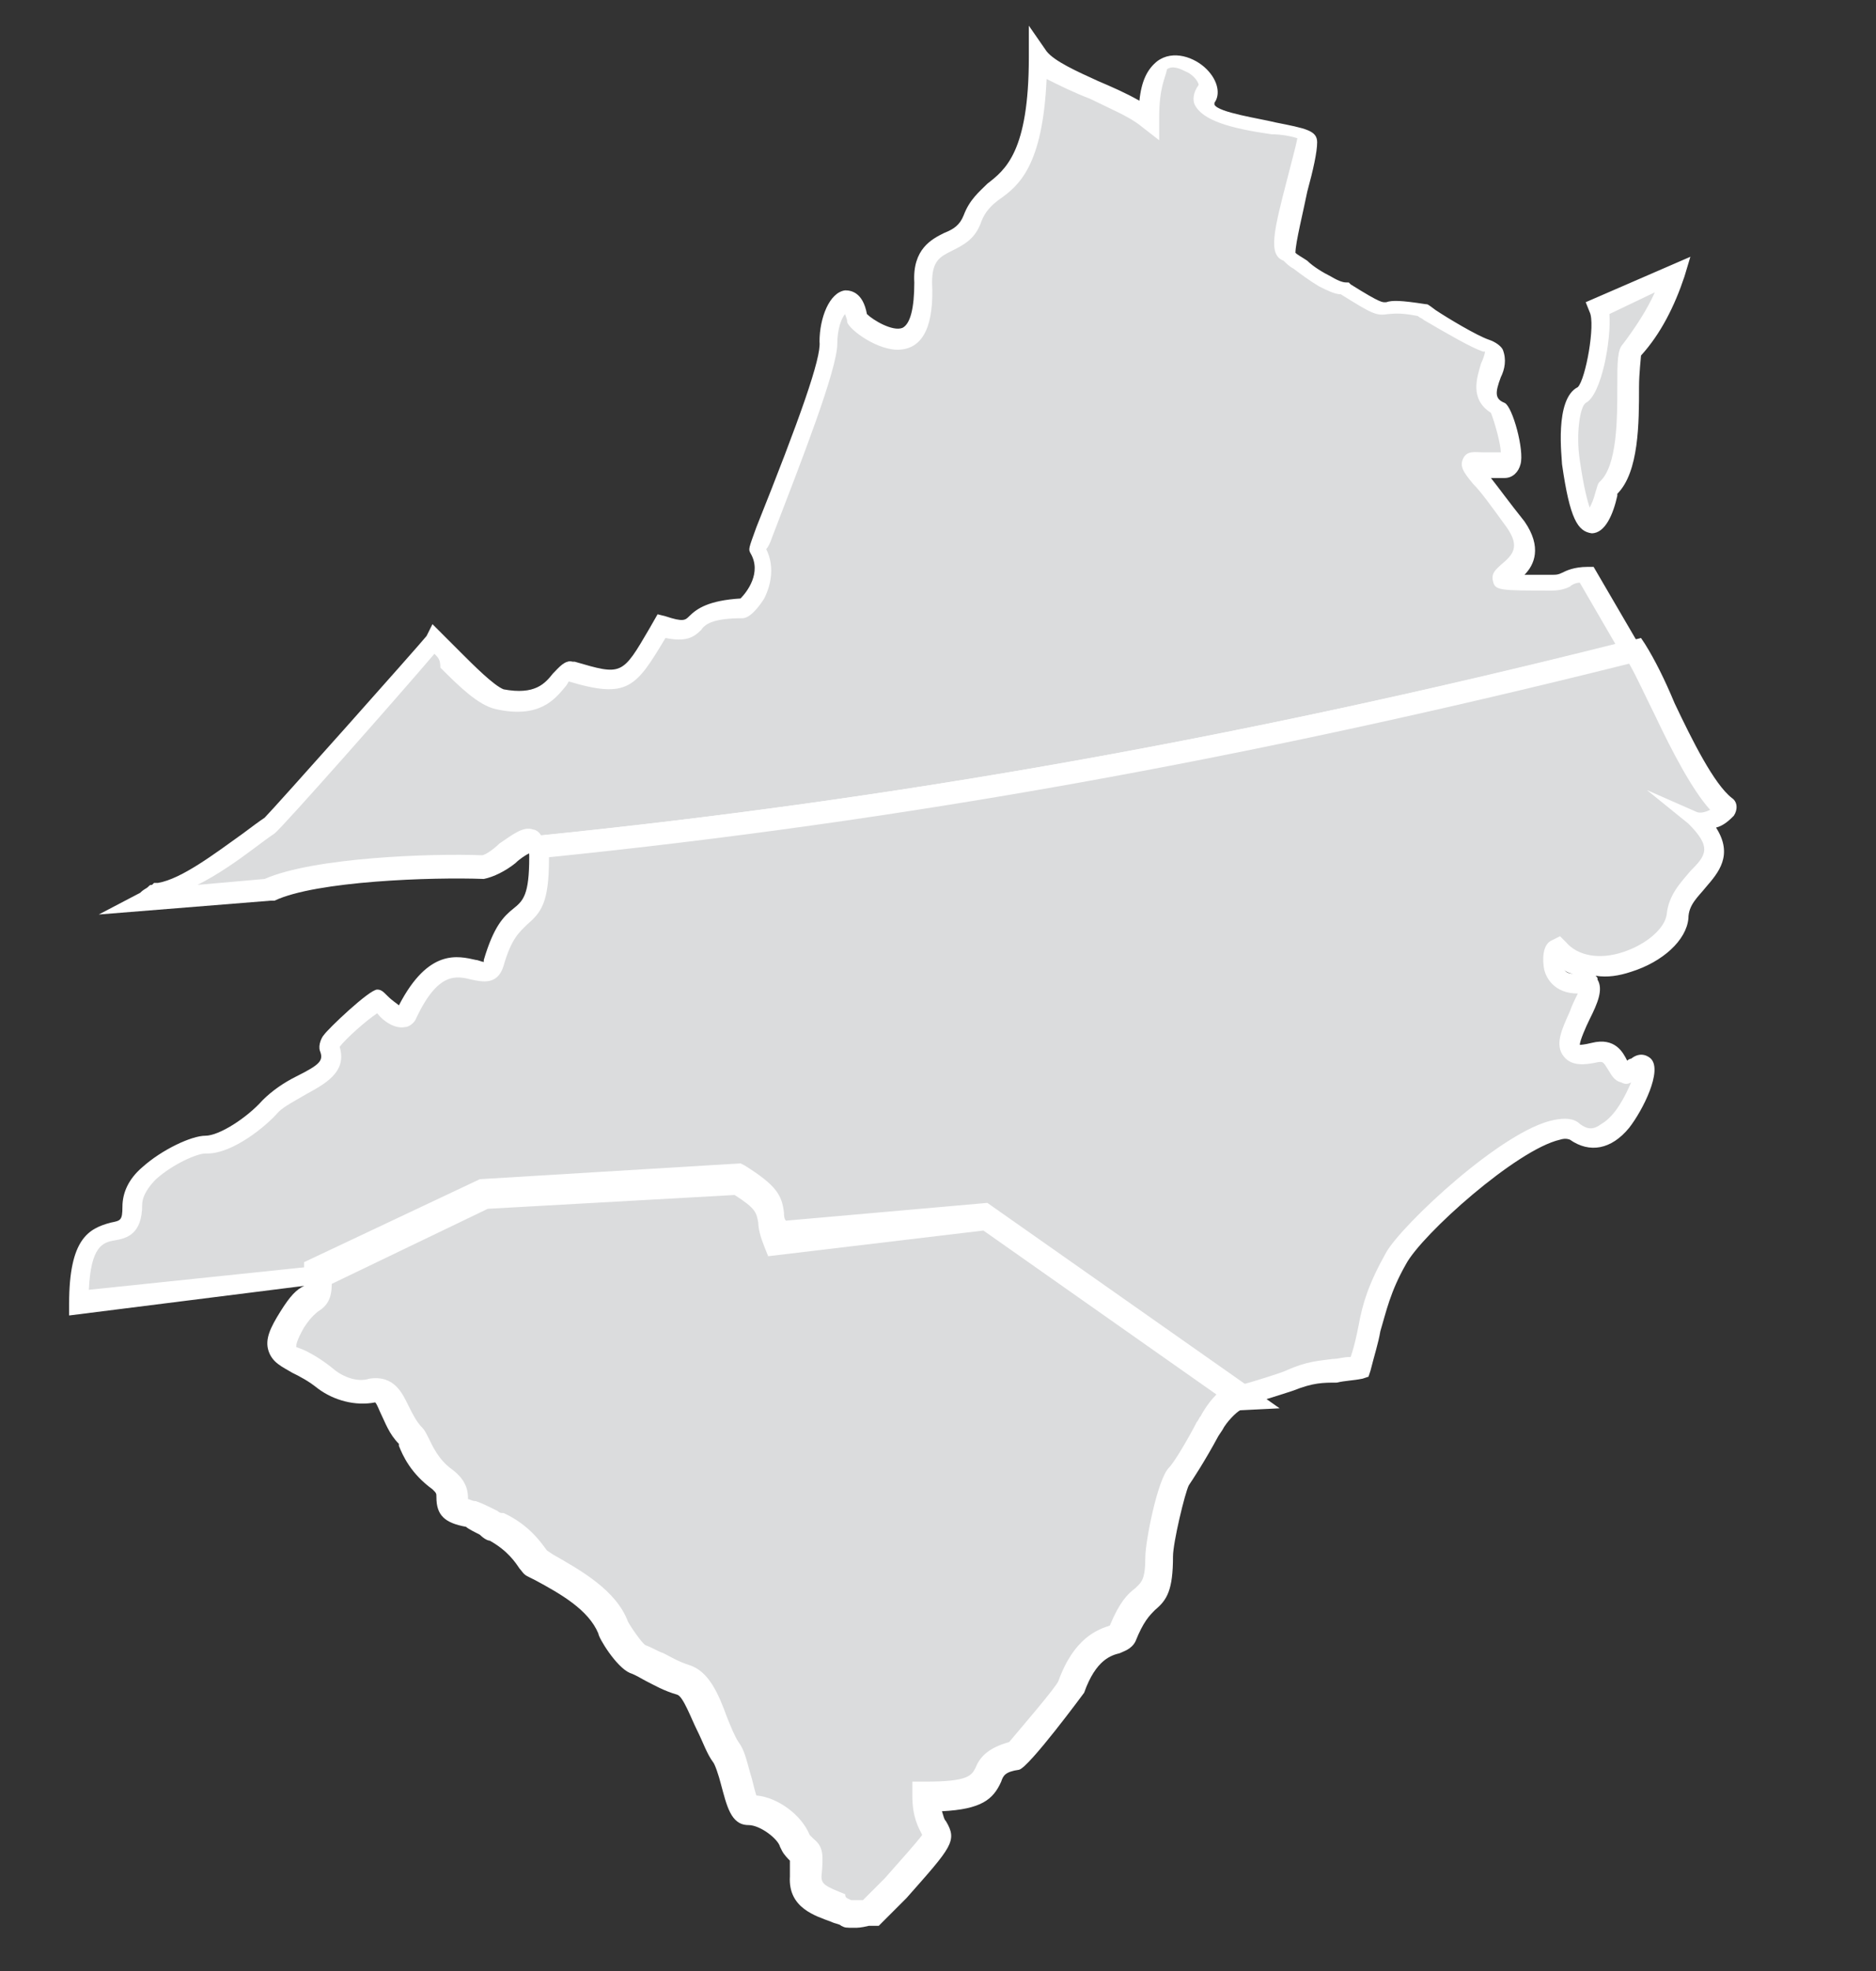 <?xml version="1.0" encoding="utf-8"?>
<!-- Generator: Adobe Illustrator 21.0.2, SVG Export Plug-In . SVG Version: 6.00 Build 0)  -->
<!DOCTYPE svg PUBLIC "-//W3C//DTD SVG 1.1//EN" "http://www.w3.org/Graphics/SVG/1.1/DTD/svg11.dtd">
<svg version="1.1" id="Isolation_Mode" xmlns="http://www.w3.org/2000/svg" xmlns:xlink="http://www.w3.org/1999/xlink" x="0px"
	 y="0px" viewBox="0 0 95 99.8" style="enable-background:new 0 0 95 99.8;" xml:space="preserve">
<rect x="0" y="0" width="95" height="99.8" fill="#333333" stroke="none"/>
<style type="text/css">
	.st0{fill-rule:evenodd;clip-rule:evenodd;fill:#DBDCDD;}
	.st1{fill:#FFFFFF;}
</style>
<g>
	<path class="st0" d="M76,20.8c-1.7-0.9,0.8-2.8-0.7-3.3c-0.9-0.3-3.2-1.7-3.2-1.8c-2.8-0.5-1.1,0.7-4-1.1c-0.3,0-0.7-0.1-1-0.4
		c-0.8-0.4-1.6-1.2-1.9-1.2c-0.6-0.2,1-4.9,1-6c0-0.5-6.3-0.6-5.1-2.2c0.5-0.6-1.2-2.2-2.2-1.5c-0.4,0.3-0.7,1.1-0.7,2.5
		c-1.5-1.2-4.8-1.9-5.6-3.1c0,7.5-2.7,6.1-3.3,8.1c-0.5,1.6-2.6,0.8-2.5,3.2c0.2,5-3.3,2-3.3,1.8c-0.4-1.9-1.5-0.5-1.5,1.1
		c0,1.6-3.6,10.5-3.6,10.5c1,1.7-0.6,3-0.7,3c-3.4,0-1.7,1.6-4.2,0.9c-1.6,2.7-1.7,3.2-4.6,2.2c-0.7-0.1-0.8,2-3.6,1.4
		c-1-0.2-2.5-2.1-3.3-2.8c-0.2,0.4-8,9.2-8.3,9.4c-1.5,1-3.9,3-5.6,3.3c-0.2,0.3-0.3,0.2-0.7,0.4l6.3-0.5c2.2-1.1,8.2-1.3,10.8-1.2
		c0.9,0,2.5-2.1,2.8-0.9c20.4-2,38.4-5.6,55.5-9.9l-2.3-3.9c-1.1,0-0.9,0.4-1.7,0.4c-5.7,0,0.1,0-1.9-2.9c-2.6-3.7-3-3-0.6-3
		C77.2,23.7,76,20.9,76,20.8L76,20.8z M81,15.6l3.9-1.6c-0.5,1.4-1.2,2.8-2.1,3.9c-0.5,0.5,0.3,5.6-1.2,7.1
		c-0.1,0.1-1.1,4.4-1.9-1.4c-0.1-0.9-0.2-3,0.5-3.4C80.8,19.6,81.3,16.4,81,15.6z"/>
	<path class="st1" d="M5,46.3l2.1-1.1C7.3,45,7.4,45,7.5,44.9c0.1-0.1,0.1-0.1,0.2-0.1l0.1-0.1l0.2,0c1.2-0.2,2.9-1.5,4.3-2.5
		c0.4-0.3,0.8-0.6,1.1-0.8c0.5-0.5,7.8-8.7,8.2-9.2l0.3-0.6l0.5,0.5c0.2,0.2,0.5,0.5,0.9,0.9c0.7,0.7,1.7,1.7,2.2,1.9
		c1.6,0.3,2.1-0.3,2.5-0.8c0.3-0.3,0.6-0.7,1-0.6l0.1,0c2.4,0.7,2.4,0.7,3.8-1.7l0.4-0.7l0.4,0.1c0.9,0.3,1,0.2,1.2,0
		c0.4-0.4,1-0.8,2.6-0.9C37.8,30,38.6,29,38,28c-0.1-0.2-0.1-0.2,0.3-1.3c2.2-5.5,3.3-8.6,3.2-9.4c0-1.2,0.5-2.5,1.3-2.6
		c0.3,0,0.9,0.1,1.1,1.2c0.3,0.3,1.3,0.9,1.8,0.7c0.4-0.2,0.6-1,0.6-2.3c-0.1-1.7,0.9-2.2,1.5-2.5c0.5-0.2,0.8-0.4,1-0.9
		c0.3-0.8,0.8-1.2,1.2-1.6c0.9-0.7,2.1-1.6,2.1-6.4V1.3L53,2.6c0.4,0.5,1.5,1,2.6,1.5c0.7,0.3,1.4,0.6,2.1,1c0.1-1,0.4-1.6,0.9-2
		c0.8-0.6,1.9-0.2,2.5,0.4c0.6,0.6,0.7,1.3,0.4,1.7c0,0.1,0,0.1,0,0.1c0.2,0.4,2.3,0.7,3.1,0.9c1.5,0.3,2.1,0.4,2.1,1
		c0,0.5-0.2,1.4-0.5,2.5c-0.2,1-0.6,2.6-0.6,3.1c0.1,0.1,0.3,0.2,0.6,0.4c0.3,0.3,0.8,0.6,1.2,0.8c0.5,0.3,0.7,0.3,0.8,0.3h0.1
		l0.1,0.1c1.6,1,1.6,0.9,1.8,0.9c0.3-0.1,0.7-0.1,2,0.1c0.1,0,0.1,0,0.5,0.3c0.6,0.4,2.1,1.3,2.7,1.5c0.3,0.1,0.6,0.3,0.7,0.5
		c0.2,0.5,0.1,1-0.1,1.4c-0.3,0.8-0.3,1.1,0.2,1.3l0,0c0.4,0.2,1,2.4,0.8,3.1c-0.1,0.4-0.4,0.7-0.8,0.7c-0.3,0-0.5,0-0.7,0
		c0.4,0.5,0.9,1.2,1.7,2.2c0.9,1.3,0.5,2.2,0,2.7c0.4,0,0.9,0,1.4,0c0.2,0,0.3,0,0.5-0.1c0.2-0.1,0.6-0.3,1.3-0.3h0.3l2.8,4.8
		l-0.6,0.2c-20,5-37.6,8.1-55.6,9.9l-0.4,0l-0.1-0.4c-0.2,0.1-0.5,0.3-0.7,0.5c-0.5,0.4-1.1,0.7-1.6,0.8c-2.6-0.1-8.5,0.1-10.6,1.1
		l-0.2,0L5,46.3z M22,33.1c-1.7,2-7.7,8.8-8.1,9.1c-0.3,0.2-0.7,0.5-1.1,0.8C12,43.6,11,44.3,10,44.8l3.4-0.3
		c2.5-1.1,8.5-1.3,11-1.2c0,0,0,0,0,0c0.2,0,0.7-0.4,0.9-0.6c0.6-0.4,1.2-0.9,1.7-0.7c0.1,0,0.3,0.1,0.4,0.3
		c17.6-1.8,34.9-4.8,54.4-9.7l-1.8-3.1c-0.2,0-0.4,0.1-0.5,0.2c-0.2,0.1-0.5,0.2-0.9,0.2c-2.7,0-2.9,0-3-0.5
		c-0.1-0.4,0.2-0.6,0.4-0.8c0.6-0.5,1-0.9,0.3-1.9c-0.8-1.1-1.3-1.8-1.7-2.2c-0.5-0.6-0.7-0.9-0.5-1.3c0.2-0.4,0.6-0.3,1-0.3
		c0.2,0,0.5,0,0.9,0c0-0.4-0.3-1.5-0.5-2c-1.1-0.7-0.7-1.8-0.5-2.5c0.1-0.2,0.2-0.5,0.2-0.6l0,0c0,0,0,0-0.1,0
		c-0.6-0.2-1.8-0.9-3-1.6c-0.1-0.1-0.2-0.1-0.3-0.2c-1-0.2-1.3-0.1-1.5-0.1c-0.6,0.1-0.8,0-2.4-1c-0.3,0-0.7-0.2-1.1-0.4
		c-0.5-0.3-0.9-0.6-1.3-0.9c-0.2-0.1-0.4-0.3-0.5-0.4c-0.8-0.3-0.5-1.5,0.2-4.2c0.2-0.8,0.4-1.5,0.5-2c-0.3-0.1-0.8-0.2-1.3-0.2
		c-2.1-0.3-3.5-0.7-3.9-1.5c-0.1-0.2-0.1-0.6,0.2-1c0-0.1-0.2-0.5-0.7-0.7c-0.2-0.1-0.6-0.3-0.9-0.1C59,4,58.7,4.4,58.7,6l0,1.1
		l-0.9-0.7c-0.6-0.5-1.6-0.9-2.6-1.4c-0.8-0.3-1.6-0.7-2.2-1c-0.2,4.4-1.4,5.4-2.4,6.1c-0.4,0.3-0.7,0.6-0.9,1.1
		c-0.3,0.9-0.9,1.2-1.5,1.5c-0.6,0.3-1,0.5-1,1.6c0.1,2.1-0.4,3.3-1.6,3.4c-1.1,0.1-2.6-1-2.7-1.4c0-0.2-0.1-0.3-0.1-0.4
		c-0.2,0.2-0.4,0.8-0.4,1.5c0,1.3-1.8,5.9-3.3,9.8c-0.1,0.3-0.2,0.5-0.3,0.6c0.4,0.8,0.3,1.7-0.1,2.5c0,0-0.6,1-1.1,1
		c-1.5,0-1.9,0.3-2.1,0.6c-0.4,0.4-0.8,0.6-1.8,0.4l0,0c-1.5,2.5-1.9,3.1-4.9,2.2c0,0-0.1,0.2-0.2,0.3c-0.5,0.6-1.3,1.6-3.5,1.1
		c-0.9-0.2-1.9-1.2-2.8-2.1C22.3,33.4,22.2,33.3,22,33.1z M80.6,27C80.6,27,80.6,27,80.6,27c-0.7-0.1-1.1-0.7-1.5-3.5
		c0-0.3-0.4-3.3,0.8-3.9c0.4-0.4,0.9-3.2,0.6-3.8l-0.2-0.5l5.3-2.3l-0.3,1c-0.5,1.5-1.2,2.9-2.2,4c0,0.1-0.1,0.9-0.1,1.6
		c0,1.8,0,4.3-1.1,5.4c0,0,0,0.1,0,0.1C81.7,26,81.3,27,80.6,27z M81.5,15.9c0.1,1.3-0.4,4.1-1.2,4.5c-0.3,0.2-0.5,1.6-0.3,2.9
		c0.2,1.4,0.4,2.1,0.5,2.4c0.1-0.2,0.2-0.4,0.3-0.8c0.1-0.3,0.1-0.4,0.2-0.5c0.9-0.8,0.9-3.2,0.9-4.8c0-1.3,0-1.9,0.3-2.2
		c0.6-0.8,1.2-1.7,1.6-2.6L81.5,15.9z"/>
</g>
<g>
	<path class="st0" d="M82.7,33.1c-17.1,4.2-35.1,7.9-55.5,9.9c0,0.1,0.1,0.3,0.1,0.5c0,3.9-1.4,1.9-2.3,5.3
		c-0.4,1.5-2.3-1.6-4.3,2.5c-0.4,0.8-1.5-0.6-1.6-0.6c0,0-2.6,2-2.4,2.4c0.6,1.5-1.9,1.8-3,3c-0.7,0.8-2.3,2-3.3,2
		c-0.8,0-3.7,1.4-3.7,3.1c0,2.7-2.7-0.5-2.7,4.9l12.1-1.5l8.4-3.9l12.8-0.7c2.2,1.4,1.4,1.5,2,3l10.6-1.3l12.9,9
		c0.1,0,2.3-0.6,2.5-0.7c1.6-0.7,2-0.4,3.5-0.7c0.7-2,0.5-3.1,1.8-5.5c1-1.7,7.5-7.5,9-6.4c2.3,1.7,4.3-4.2,3.1-3.3
		c-1.3,1.1-0.5-1.1-2.2-0.7c-3.1,0.7,1-3.6-0.7-3.6c-1.8,0.1-1.3-1.9-1.1-1.7c1.7,2,5.8,0.2,6-1.6c0.2-2.2,3.5-2.4,0.9-5
		c0.6,0.3,1.9-0.3,1.5-0.6C85.7,39.7,84,35.2,82.7,33.1z"/>
	<path class="st1" d="M62.7,71.2C62.7,71.2,62.7,71.2,62.7,71.2l-0.1,0l-0.1-0.1l-12.8-8.9l-10.8,1.3l-0.1-0.4
		c-0.2-0.5-0.3-0.9-0.3-1.2c-0.1-0.5-0.1-0.8-1.3-1.5l-12.6,0.7l-8.4,3.9L3.5,66.6v-0.6c0-3.3,1-3.8,2.1-4.1
		c0.5-0.1,0.6-0.1,0.6-0.8c0-0.7,0.3-1.4,1-2c1-0.9,2.5-1.6,3.2-1.6c0,0,0,0,0,0c0.7,0,2.1-0.9,2.9-1.8c0.5-0.5,1.1-0.9,1.7-1.2
		c1.2-0.6,1.4-0.8,1.2-1.3c-0.1-0.3,0.1-0.7,0.2-0.8c0.2-0.3,2.3-2.3,2.7-2.3c0,0,0,0,0,0c0.2,0,0.3,0.1,0.5,0.3
		c0.3,0.3,0.5,0.4,0.6,0.5c1.5-2.9,3-2.5,3.9-2.3c0.1,0,0.3,0.1,0.4,0.1c0,0,0,0,0-0.1c0.5-1.7,1-2.2,1.5-2.6
		c0.5-0.4,0.8-0.7,0.8-2.6c0-0.2,0-0.3,0-0.4l-0.1-0.6l0.6-0.1c17.9-1.8,35.5-4.9,55.4-9.9l0.4-0.1l0.2,0.3c0.5,0.8,1,1.8,1.5,3
		c0.9,1.9,2,4.1,2.9,4.8c0.3,0.2,0.3,0.6,0.1,0.9c-0.2,0.2-0.5,0.5-0.9,0.6c0.9,1.4,0.1,2.3-0.5,3c-0.4,0.5-0.9,0.9-0.9,1.6
		c-0.1,1.1-1.3,2.2-2.9,2.7c-0.6,0.2-1.2,0.3-1.8,0.2c0.1,0.1,0.1,0.1,0.1,0.2c0.3,0.5,0,1.2-0.4,2c-0.2,0.4-0.5,1.1-0.5,1.3
		c0,0,0.2,0,0.6-0.1c1.2-0.3,1.6,0.5,1.8,0.9c0,0,0,0,0,0c0,0,0.1-0.1,0.2-0.1c0.5-0.4,0.9-0.1,1,0c0.6,0.6-0.4,2.6-1.1,3.5
		c-0.9,1.1-2,1.3-3,0.6c0,0-0.2-0.1-0.5,0c-2.2,0.5-7,4.8-7.8,6.3c-0.8,1.4-1,2.4-1.3,3.4c-0.1,0.6-0.3,1.2-0.5,2l-0.1,0.3l-0.3,0.1
		c-0.5,0.1-0.9,0.1-1.3,0.2C67,70,66.5,70,65.5,70.4C65.5,70.4,63.1,71.2,62.7,71.2z M50,61.1l12.9,9c0.4-0.1,2-0.6,2.2-0.7
		c1.1-0.5,1.7-0.5,2.4-0.6c0.3,0,0.5-0.1,0.9-0.1c0.2-0.6,0.3-1.1,0.4-1.6c0.2-1.1,0.5-2.1,1.4-3.7c0.8-1.4,5.9-6.2,8.5-6.7
		c0.5-0.1,1-0.1,1.3,0.2c0.4,0.3,0.7,0.3,1.1,0c0.7-0.4,1.2-1.4,1.5-2.1c-0.2,0.1-0.3,0.1-0.5,0c-0.4-0.1-0.5-0.4-0.7-0.7
		c-0.2-0.3-0.2-0.4-0.6-0.3c-0.5,0.1-1.2,0.2-1.6-0.3c-0.5-0.6-0.1-1.4,0.3-2.3c0.1-0.3,0.3-0.7,0.4-0.9c-1.2,0-1.6-0.8-1.7-1.2
		c-0.1-0.5-0.1-1.3,0.4-1.5l0.4-0.2l0.3,0.3c0.6,0.7,1.7,0.9,2.9,0.5c1.2-0.4,2.1-1.2,2.2-1.9c0.1-1,0.7-1.6,1.2-2.2
		c0.8-0.8,1.1-1.2-0.1-2.4L83.4,40l2.5,1.1c0.2,0.1,0.5,0,0.7-0.1c-0.9-1-1.9-2.9-2.8-4.8c-0.5-1-0.9-1.9-1.3-2.6
		c-19.6,4.9-37,8-54.7,9.8c0,0,0,0,0,0.1c0,2.2-0.4,2.7-1.1,3.3c-0.4,0.4-0.8,0.7-1.2,2.1c-0.3,1-1.1,0.8-1.6,0.7
		c-0.8-0.2-1.7-0.4-2.8,1.9c-0.1,0.3-0.4,0.5-0.6,0.5c-0.5,0.1-1.1-0.3-1.4-0.7c-0.6,0.4-1.6,1.3-1.9,1.7c0.4,1.3-0.8,1.9-1.7,2.4
		c-0.5,0.3-1.1,0.6-1.4,0.9c-0.6,0.7-2.3,2.1-3.6,2.1c0,0,0,0-0.1,0c-0.4,0-1.6,0.5-2.5,1.3c-0.3,0.3-0.7,0.8-0.7,1.3
		c0,1.5-0.8,1.7-1.4,1.8c-0.6,0.1-1.2,0.3-1.3,2.5L16,64.1l8.5-3.9l13-0.8l0.1,0.1c1.6,1,1.8,1.4,1.9,2.3c0,0.2,0.1,0.4,0.1,0.6
		L50,61.1z M79.2,49.1c0.1,0.1,0.2,0.2,0.5,0.2C79.5,49.3,79.3,49.2,79.2,49.1z"/>
</g>
<g>
	<path class="st0" d="M49.9,61.6l-10.6,1.3c-0.6-1.6,0.2-1.7-2-3l-12.8,0.7l-8.4,3.9c0,1.8-0.3,0.6-1.3,2.3c-1.3,2.2-0.1,1.6,1.7,3
		c0.6,0.4,1.5,0.7,2.2,0.6c1.2-0.2,1,1.3,2,2.3c0.1,0.1,0.4,1.3,1.6,2.2c1.1,0.8-0.3,1.4,1.4,1.7c0.3,0.1,1.2,0.6,1.3,0.7
		c1.5,0.7,1.9,1.8,2,1.8c1.4,0.8,3.3,1.7,4,3.3c0.1,0.2,0.9,1.4,1.3,1.6c0.8,0.4,1.2,0.7,2.3,1c1,0.3,1.5,2.6,2.1,3.6
		c0.4,0.6,0.7,2.9,1.2,2.9c0.9,0,2.1,0.8,2.3,1.6c0.5,0.8,0.6,0.1,0.5,1.8c-0.1,1.2,1.3,1.4,2.2,1.7c0.1,0,0.9,0,1.1,0
		c0.1-0.1,1.1-1.1,1.3-1.3c3.5-3.8,1.6-1.9,1.6-4.6c4.4,0,2-1.6,4.5-2.1c0,0,2.7-3.2,2.8-3.4c0.9-2.7,2.5-2.3,2.6-2.5
		c1-2.7,1.9-1.3,1.9-4.1c0-0.7,0.7-3.6,1-4c0.4-0.5,1.7-2.7,1.7-2.7c0.3-0.5,1-1.4,1.5-1.4L49.9,61.6z"/>
	<path class="st1" d="M43.3,97.6c-0.5,0-0.5,0-0.7-0.1c-0.1-0.1-0.3-0.1-0.5-0.2c-0.8-0.3-2.2-0.7-2.1-2.3c0-0.2,0-0.6,0-0.8
		c-0.1-0.1-0.3-0.3-0.4-0.5l-0.1-0.2c-0.1-0.4-1-1.1-1.6-1.1c-0.9,0-1.1-1-1.4-2.1c-0.1-0.4-0.3-1-0.4-1.1c-0.3-0.4-0.5-1-0.8-1.6
		c-0.3-0.6-0.7-1.7-1-1.8c-0.7-0.2-1.2-0.5-1.6-0.7c-0.2-0.1-0.5-0.3-0.8-0.4c-0.7-0.3-1.6-1.8-1.6-2c-0.5-1.2-1.9-2-3.2-2.7
		l-0.4-0.2c-0.2-0.1-0.3-0.3-0.4-0.4c-0.2-0.3-0.6-0.9-1.5-1.4c-0.1,0-0.3-0.1-0.5-0.3c-0.2-0.1-0.6-0.3-0.7-0.4
		c-1.1-0.2-1.5-0.6-1.5-1.5c0-0.2,0-0.2-0.2-0.4c-1.1-0.8-1.5-1.7-1.7-2.2c0,0,0-0.1,0-0.1c-0.5-0.5-0.7-1.1-0.9-1.5
		c-0.1-0.2-0.2-0.5-0.3-0.6c-1,0.2-2.1-0.1-2.9-0.7c-0.5-0.4-0.9-0.6-1.3-0.8c-0.5-0.3-1-0.5-1.2-1.1c-0.2-0.6,0.1-1.2,0.6-2
		c0.5-0.8,0.8-1.1,1.2-1.3c0-0.1,0-0.3,0-0.7v-0.5l8.9-4.2l13.2-0.8l0.2,0.1c1.6,1,1.9,1.5,2,2.4c0,0.1,0,0.3,0.1,0.4L50,60.9
		l14.8,10.4l-2,0.1c-0.2,0.1-0.7,0.6-0.9,1l-0.2,0.3c0,0,0,0,0,0c-0.7,1.3-1.3,2.2-1.5,2.5c-0.2,0.4-0.8,2.9-0.8,3.6
		c0,1.7-0.3,2.2-0.9,2.7c-0.3,0.3-0.6,0.6-1,1.6c-0.2,0.4-0.6,0.5-0.8,0.6c-0.4,0.1-1.2,0.3-1.8,2c0,0-2.8,3.8-3.3,3.9
		c-0.7,0.1-0.8,0.3-0.9,0.6c-0.4,0.9-1,1.4-3,1.5c0.1,0.3,0.1,0.4,0.2,0.5c0.6,1,0.3,1.3-2,3.9c-0.1,0.1-0.3,0.3-0.5,0.5
		c-0.3,0.3-0.6,0.6-0.7,0.7l-0.2,0.2l-0.5,0C43.6,97.6,43.4,97.6,43.3,97.6z M43.1,96.2c0.1,0,0.4,0,0.6,0c0.1-0.1,0.3-0.3,0.6-0.6
		c0.2-0.2,0.4-0.4,0.5-0.5c0.8-0.9,1.6-1.8,1.9-2.2c-0.2-0.4-0.5-0.9-0.5-2v-0.7h0.7c2.1,0,2.3-0.3,2.5-0.7c0.2-0.5,0.6-1,1.7-1.3
		c0.5-0.6,2.4-2.8,2.5-3.1c0.8-2.2,2-2.6,2.6-2.8c0.5-1.2,0.9-1.6,1.3-1.9c0.3-0.3,0.5-0.4,0.5-1.6c0-0.7,0.6-3.9,1.2-4.5
		c0.3-0.3,1.1-1.7,1.4-2.3c0.1-0.1,0.1-0.2,0.2-0.3l0,0c0,0,0.3-0.6,0.8-1.1l-11.8-8.3l-10.9,1.3l-0.2-0.5c-0.2-0.5-0.3-0.9-0.3-1.2
		c-0.1-0.5-0.1-0.7-1.2-1.4l-12.5,0.7L16.8,65c0,0.7-0.2,1.1-0.7,1.4c-0.1,0.1-0.3,0.2-0.7,0.8C15,67.9,15,68.1,15,68.2
		c0,0,0.3,0.1,0.5,0.2c0.4,0.2,0.9,0.5,1.5,1c0.4,0.3,1.1,0.6,1.7,0.4c1.3-0.2,1.7,0.8,2,1.4c0.2,0.4,0.4,0.8,0.7,1.1
		c0.1,0.1,0.2,0.3,0.3,0.5c0.2,0.4,0.5,1.1,1.2,1.6c0.8,0.6,0.8,1.2,0.8,1.5c0.1,0,0.2,0.1,0.4,0.1c0.3,0.1,0.7,0.3,1.1,0.5
		c0.1,0.1,0.2,0.1,0.2,0.1l0.1,0c1.3,0.6,1.9,1.5,2.2,1.9l0,0l0.3,0.2c1.4,0.8,3.2,1.8,3.8,3.4c0.1,0.2,0.7,1.1,0.9,1.2
		c0.3,0.1,0.6,0.3,0.9,0.4c0.4,0.2,0.7,0.4,1.3,0.6c1,0.3,1.5,1.5,1.9,2.6c0.2,0.5,0.4,1,0.6,1.3c0.3,0.4,0.4,0.9,0.6,1.6
		c0.1,0.3,0.2,0.8,0.3,1.1c1.1,0.1,2.3,1,2.7,2c0.1,0.1,0.1,0.1,0.2,0.2c0.5,0.4,0.5,0.8,0.4,1.9c0,0.4,0.2,0.5,1.2,0.9
		C42.8,96.1,42.9,96.1,43.1,96.2z M56,82.7L56,82.7L56,82.7z"/>
</g>
</svg>
